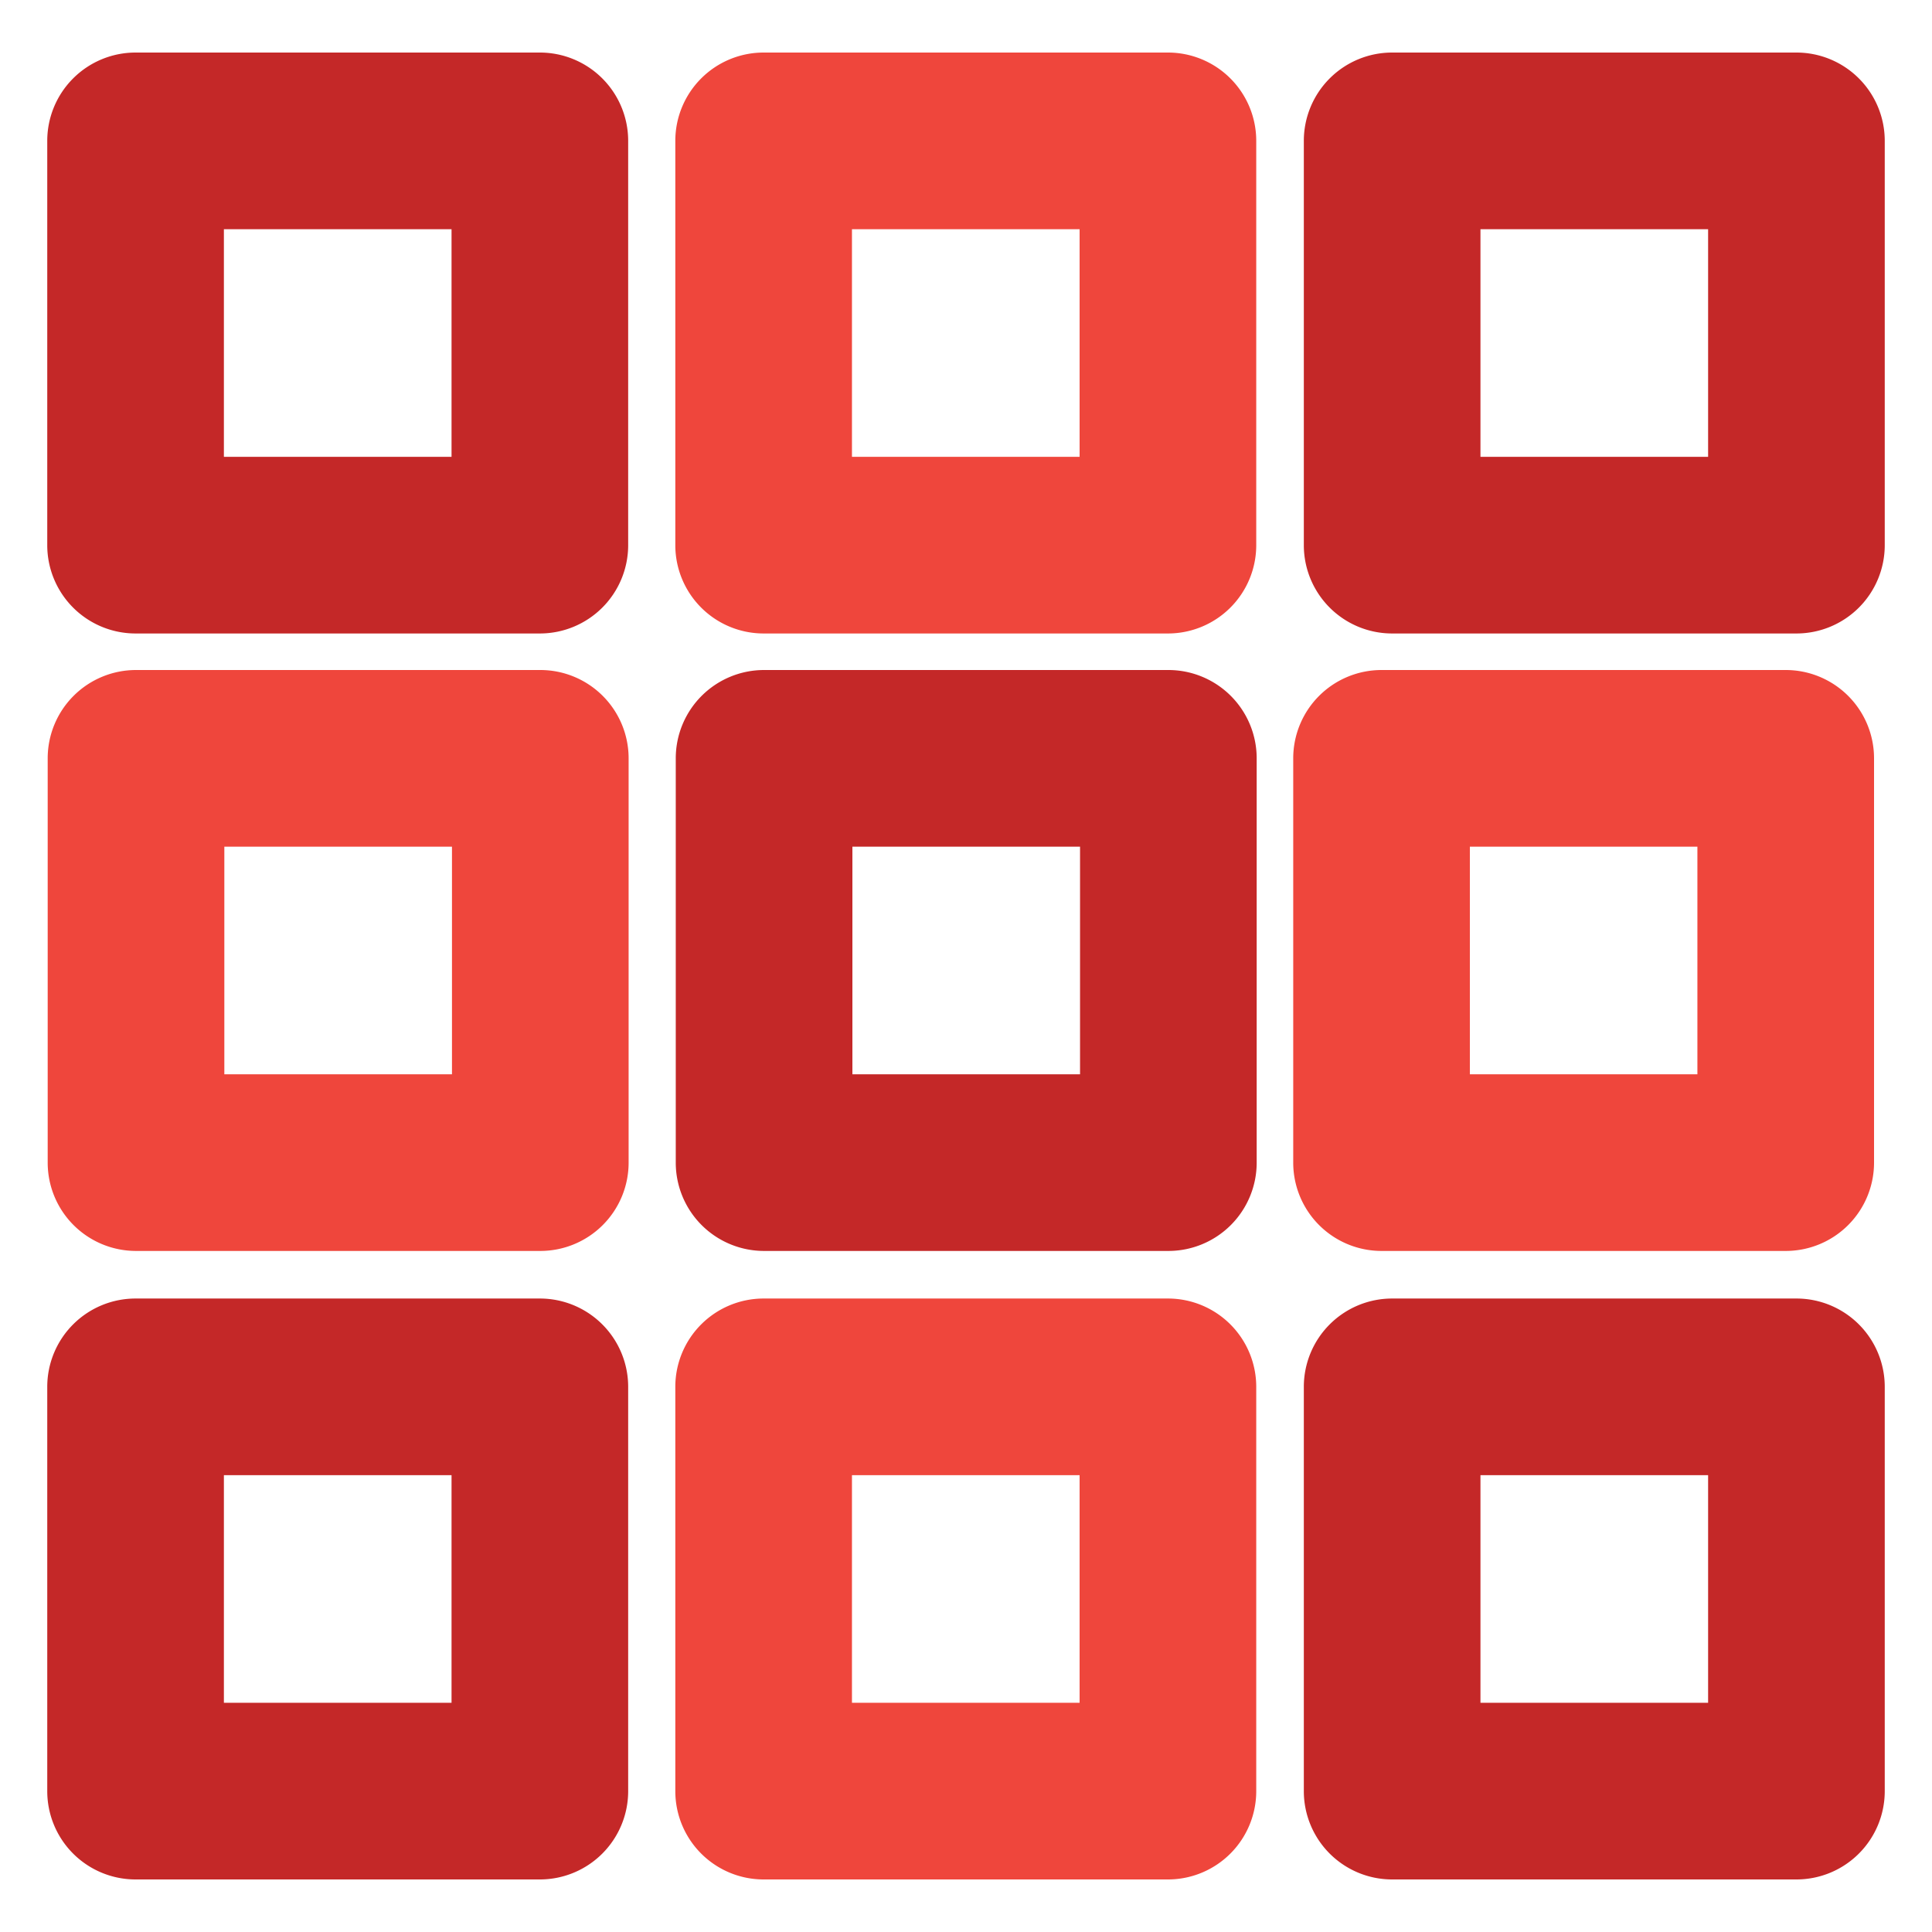 <svg id="Layer_1" data-name="Layer 1" xmlns="http://www.w3.org/2000/svg" viewBox="0 0 175 175"><defs><style>.cls-1{fill:#c42828;}.cls-2{fill:#ef463c;}</style></defs><g id="Squares"><path class="cls-1" d="M48.9,170.24H12.28a8,8,0,0,1-8-8V125.62a8,8,0,0,1,8-8H48.9a8,8,0,0,1,8,8v36.62A8,8,0,0,1,48.9,170.24Zm-28.62-16H40.9V133.62H20.28Z"/><path class="cls-2" d="M48.94,113.31H12.32a8,8,0,0,1-8-8V68.69a8,8,0,0,1,8-8H48.94a8,8,0,0,1,8,8v36.62A8,8,0,0,1,48.94,113.31Zm-28.62-16H40.94V76.69H20.32Z"/><path class="cls-1" d="M48.9,57.38H12.28a8,8,0,0,1-8-8V12.76a8,8,0,0,1,8-8H48.9a8,8,0,0,1,8,8V49.38A8,8,0,0,1,48.9,57.38Zm-28.62-16H40.9V20.76H20.28Z"/><path class="cls-2" d="M105.79,170.24H69.17a8,8,0,0,1-8-8V125.62a8,8,0,0,1,8-8h36.62a8,8,0,0,1,8,8v36.62A8,8,0,0,1,105.79,170.24Zm-28.62-16H97.79V133.62H77.17Z"/><path class="cls-1" d="M105.83,113.31H69.21a8,8,0,0,1-8-8V68.69a8,8,0,0,1,8-8h36.62a8,8,0,0,1,8,8v36.62A8,8,0,0,1,105.83,113.31Zm-28.62-16H97.83V76.69H77.21Z"/><path class="cls-2" d="M105.79,57.38H69.17a8,8,0,0,1-8-8V12.76a8,8,0,0,1,8-8h36.62a8,8,0,0,1,8,8V49.38A8,8,0,0,1,105.79,57.38Zm-28.62-16H97.79V20.76H77.17Z"/><path class="cls-1" d="M162.72,170.24H126.1a8,8,0,0,1-8-8V125.62a8,8,0,0,1,8-8h36.62a8,8,0,0,1,8,8v36.62A8,8,0,0,1,162.72,170.24Zm-28.62-16h20.62V133.62H134.1Z"/><path class="cls-2" d="M161.75,113.31H125.14a8,8,0,0,1-8-8V68.69a8,8,0,0,1,8-8h36.61a8,8,0,0,1,8,8v36.62A8,8,0,0,1,161.75,113.31Zm-28.61-16h20.61V76.69H133.14Z"/><path class="cls-1" d="M162.72,57.38H126.1a8,8,0,0,1-8-8V12.76a8,8,0,0,1,8-8h36.62a8,8,0,0,1,8,8V49.38A8,8,0,0,1,162.72,57.38Zm-28.62-16h20.62V20.76H134.1Z"/></g></svg>